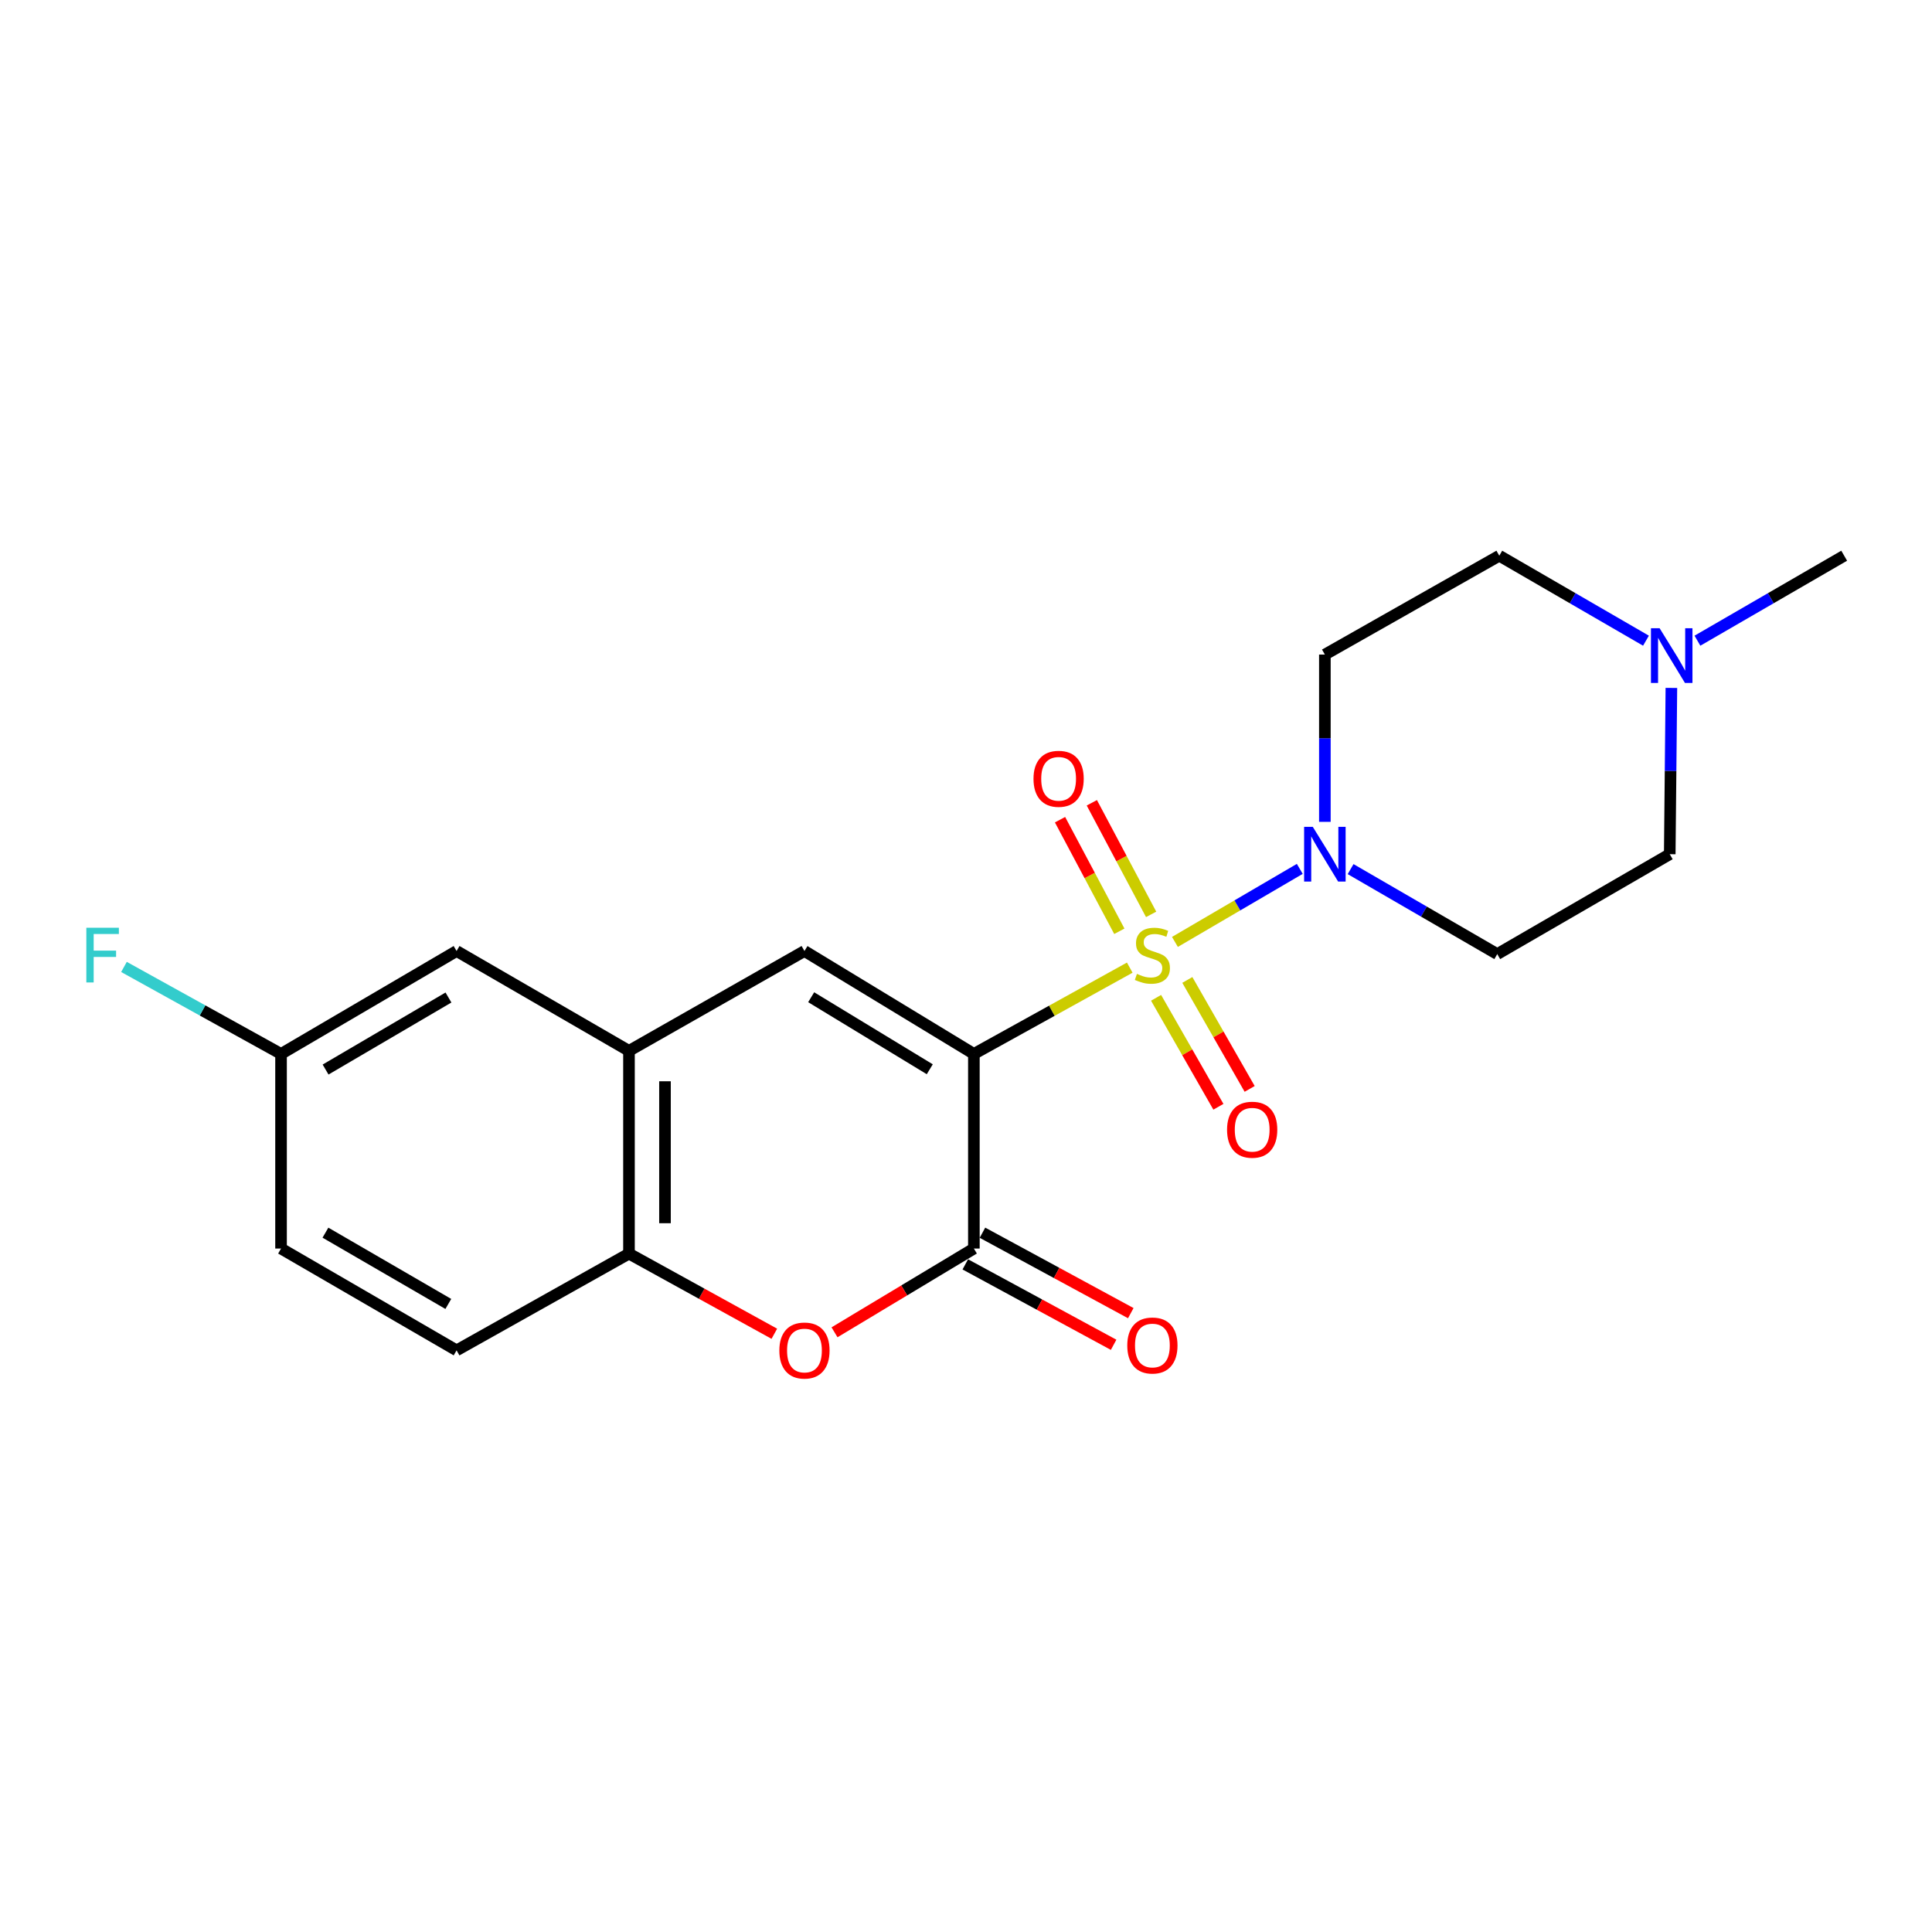 <?xml version='1.0' encoding='iso-8859-1'?>
<svg version='1.1' baseProfile='full'
              xmlns='http://www.w3.org/2000/svg'
                      xmlns:rdkit='http://www.rdkit.org/xml'
                      xmlns:xlink='http://www.w3.org/1999/xlink'
                  xml:space='preserve'
width='1000px' height='1000px' viewBox='0 0 1000 1000'>
<!-- END OF HEADER -->
<rect style='opacity:1.0;fill:#FFFFFF;stroke:none' width='1000' height='1000' x='0' y='0'> </rect>
<path class='bond-0' d='M 584.756,500.846 L 544.416,523.177' style='fill:none;fill-rule:evenodd;stroke:#CCCC00;stroke-width:6px;stroke-linecap:butt;stroke-linejoin:miter;stroke-opacity:1' />
<path class='bond-0' d='M 544.416,523.177 L 504.076,545.508' style='fill:none;fill-rule:evenodd;stroke:#000000;stroke-width:6px;stroke-linecap:butt;stroke-linejoin:miter;stroke-opacity:1' />
<path class='bond-3' d='M 608.142,487.533 L 640.452,468.631' style='fill:none;fill-rule:evenodd;stroke:#CCCC00;stroke-width:6px;stroke-linecap:butt;stroke-linejoin:miter;stroke-opacity:1' />
<path class='bond-3' d='M 640.452,468.631 L 672.763,449.729' style='fill:none;fill-rule:evenodd;stroke:#0000FF;stroke-width:6px;stroke-linecap:butt;stroke-linejoin:miter;stroke-opacity:1' />
<path class='bond-7' d='M 598.385,516.465 L 614.515,544.666' style='fill:none;fill-rule:evenodd;stroke:#CCCC00;stroke-width:6px;stroke-linecap:butt;stroke-linejoin:miter;stroke-opacity:1' />
<path class='bond-7' d='M 614.515,544.666 L 630.644,572.866' style='fill:none;fill-rule:evenodd;stroke:#FF0000;stroke-width:6px;stroke-linecap:butt;stroke-linejoin:miter;stroke-opacity:1' />
<path class='bond-7' d='M 614.564,507.212 L 630.693,535.412' style='fill:none;fill-rule:evenodd;stroke:#CCCC00;stroke-width:6px;stroke-linecap:butt;stroke-linejoin:miter;stroke-opacity:1' />
<path class='bond-7' d='M 630.693,535.412 L 646.822,563.613' style='fill:none;fill-rule:evenodd;stroke:#FF0000;stroke-width:6px;stroke-linecap:butt;stroke-linejoin:miter;stroke-opacity:1' />
<path class='bond-8' d='M 595.827,473.279 L 580.479,444.401' style='fill:none;fill-rule:evenodd;stroke:#CCCC00;stroke-width:6px;stroke-linecap:butt;stroke-linejoin:miter;stroke-opacity:1' />
<path class='bond-8' d='M 580.479,444.401 L 565.132,415.523' style='fill:none;fill-rule:evenodd;stroke:#FF0000;stroke-width:6px;stroke-linecap:butt;stroke-linejoin:miter;stroke-opacity:1' />
<path class='bond-8' d='M 579.369,482.025 L 564.022,453.147' style='fill:none;fill-rule:evenodd;stroke:#CCCC00;stroke-width:6px;stroke-linecap:butt;stroke-linejoin:miter;stroke-opacity:1' />
<path class='bond-8' d='M 564.022,453.147 L 548.674,424.27' style='fill:none;fill-rule:evenodd;stroke:#FF0000;stroke-width:6px;stroke-linecap:butt;stroke-linejoin:miter;stroke-opacity:1' />
<path class='bond-1' d='M 504.076,545.508 L 504.076,646.244' style='fill:none;fill-rule:evenodd;stroke:#000000;stroke-width:6px;stroke-linecap:butt;stroke-linejoin:miter;stroke-opacity:1' />
<path class='bond-2' d='M 504.076,545.508 L 416.386,492.246' style='fill:none;fill-rule:evenodd;stroke:#000000;stroke-width:6px;stroke-linecap:butt;stroke-linejoin:miter;stroke-opacity:1' />
<path class='bond-2' d='M 481.247,553.448 L 419.864,516.164' style='fill:none;fill-rule:evenodd;stroke:#000000;stroke-width:6px;stroke-linecap:butt;stroke-linejoin:miter;stroke-opacity:1' />
<path class='bond-4' d='M 504.076,646.244 L 468.009,667.92' style='fill:none;fill-rule:evenodd;stroke:#000000;stroke-width:6px;stroke-linecap:butt;stroke-linejoin:miter;stroke-opacity:1' />
<path class='bond-4' d='M 468.009,667.92 L 431.943,689.596' style='fill:none;fill-rule:evenodd;stroke:#FF0000;stroke-width:6px;stroke-linecap:butt;stroke-linejoin:miter;stroke-opacity:1' />
<path class='bond-12' d='M 499.633,654.436 L 538.02,675.251' style='fill:none;fill-rule:evenodd;stroke:#000000;stroke-width:6px;stroke-linecap:butt;stroke-linejoin:miter;stroke-opacity:1' />
<path class='bond-12' d='M 538.02,675.251 L 576.407,696.066' style='fill:none;fill-rule:evenodd;stroke:#FF0000;stroke-width:6px;stroke-linecap:butt;stroke-linejoin:miter;stroke-opacity:1' />
<path class='bond-12' d='M 508.518,638.052 L 546.904,658.867' style='fill:none;fill-rule:evenodd;stroke:#000000;stroke-width:6px;stroke-linecap:butt;stroke-linejoin:miter;stroke-opacity:1' />
<path class='bond-12' d='M 546.904,658.867 L 585.291,679.682' style='fill:none;fill-rule:evenodd;stroke:#FF0000;stroke-width:6px;stroke-linecap:butt;stroke-linejoin:miter;stroke-opacity:1' />
<path class='bond-5' d='M 416.386,492.246 L 325.559,543.923' style='fill:none;fill-rule:evenodd;stroke:#000000;stroke-width:6px;stroke-linecap:butt;stroke-linejoin:miter;stroke-opacity:1' />
<path class='bond-10' d='M 699.068,449.85 L 737.02,471.845' style='fill:none;fill-rule:evenodd;stroke:#0000FF;stroke-width:6px;stroke-linecap:butt;stroke-linejoin:miter;stroke-opacity:1' />
<path class='bond-10' d='M 737.02,471.845 L 774.973,493.84' style='fill:none;fill-rule:evenodd;stroke:#000000;stroke-width:6px;stroke-linecap:butt;stroke-linejoin:miter;stroke-opacity:1' />
<path class='bond-11' d='M 685.75,425.388 L 685.75,382.097' style='fill:none;fill-rule:evenodd;stroke:#0000FF;stroke-width:6px;stroke-linecap:butt;stroke-linejoin:miter;stroke-opacity:1' />
<path class='bond-11' d='M 685.75,382.097 L 685.75,338.807' style='fill:none;fill-rule:evenodd;stroke:#000000;stroke-width:6px;stroke-linecap:butt;stroke-linejoin:miter;stroke-opacity:1' />
<path class='bond-22' d='M 400.793,690.35 L 363.176,669.612' style='fill:none;fill-rule:evenodd;stroke:#FF0000;stroke-width:6px;stroke-linecap:butt;stroke-linejoin:miter;stroke-opacity:1' />
<path class='bond-22' d='M 363.176,669.612 L 325.559,648.874' style='fill:none;fill-rule:evenodd;stroke:#000000;stroke-width:6px;stroke-linecap:butt;stroke-linejoin:miter;stroke-opacity:1' />
<path class='bond-6' d='M 325.559,543.923 L 325.559,648.874' style='fill:none;fill-rule:evenodd;stroke:#000000;stroke-width:6px;stroke-linecap:butt;stroke-linejoin:miter;stroke-opacity:1' />
<path class='bond-6' d='M 344.196,559.666 L 344.196,633.131' style='fill:none;fill-rule:evenodd;stroke:#000000;stroke-width:6px;stroke-linecap:butt;stroke-linejoin:miter;stroke-opacity:1' />
<path class='bond-13' d='M 325.559,543.923 L 236.326,492.246' style='fill:none;fill-rule:evenodd;stroke:#000000;stroke-width:6px;stroke-linecap:butt;stroke-linejoin:miter;stroke-opacity:1' />
<path class='bond-14' d='M 325.559,648.874 L 236.326,698.947' style='fill:none;fill-rule:evenodd;stroke:#000000;stroke-width:6px;stroke-linecap:butt;stroke-linejoin:miter;stroke-opacity:1' />
<path class='bond-9' d='M 851.953,331.619 L 813.991,309.628' style='fill:none;fill-rule:evenodd;stroke:#0000FF;stroke-width:6px;stroke-linecap:butt;stroke-linejoin:miter;stroke-opacity:1' />
<path class='bond-9' d='M 813.991,309.628 L 776.029,287.636' style='fill:none;fill-rule:evenodd;stroke:#000000;stroke-width:6px;stroke-linecap:butt;stroke-linejoin:miter;stroke-opacity:1' />
<path class='bond-20' d='M 878.591,331.622 L 916.568,309.629' style='fill:none;fill-rule:evenodd;stroke:#0000FF;stroke-width:6px;stroke-linecap:butt;stroke-linejoin:miter;stroke-opacity:1' />
<path class='bond-20' d='M 916.568,309.629 L 954.545,287.636' style='fill:none;fill-rule:evenodd;stroke:#000000;stroke-width:6px;stroke-linecap:butt;stroke-linejoin:miter;stroke-opacity:1' />
<path class='bond-21' d='M 865.106,356.065 L 864.682,399.098' style='fill:none;fill-rule:evenodd;stroke:#0000FF;stroke-width:6px;stroke-linecap:butt;stroke-linejoin:miter;stroke-opacity:1' />
<path class='bond-21' d='M 864.682,399.098 L 864.257,442.131' style='fill:none;fill-rule:evenodd;stroke:#000000;stroke-width:6px;stroke-linecap:butt;stroke-linejoin:miter;stroke-opacity:1' />
<path class='bond-16' d='M 774.973,493.84 L 864.257,442.131' style='fill:none;fill-rule:evenodd;stroke:#000000;stroke-width:6px;stroke-linecap:butt;stroke-linejoin:miter;stroke-opacity:1' />
<path class='bond-15' d='M 685.75,338.807 L 776.029,287.636' style='fill:none;fill-rule:evenodd;stroke:#000000;stroke-width:6px;stroke-linecap:butt;stroke-linejoin:miter;stroke-opacity:1' />
<path class='bond-17' d='M 236.326,492.246 L 145.468,545.508' style='fill:none;fill-rule:evenodd;stroke:#000000;stroke-width:6px;stroke-linecap:butt;stroke-linejoin:miter;stroke-opacity:1' />
<path class='bond-17' d='M 232.123,516.313 L 168.522,553.597' style='fill:none;fill-rule:evenodd;stroke:#000000;stroke-width:6px;stroke-linecap:butt;stroke-linejoin:miter;stroke-opacity:1' />
<path class='bond-23' d='M 236.326,698.947 L 145.468,646.244' style='fill:none;fill-rule:evenodd;stroke:#000000;stroke-width:6px;stroke-linecap:butt;stroke-linejoin:miter;stroke-opacity:1' />
<path class='bond-23' d='M 232.049,674.919 L 168.448,638.027' style='fill:none;fill-rule:evenodd;stroke:#000000;stroke-width:6px;stroke-linecap:butt;stroke-linejoin:miter;stroke-opacity:1' />
<path class='bond-18' d='M 145.468,545.508 L 145.468,646.244' style='fill:none;fill-rule:evenodd;stroke:#000000;stroke-width:6px;stroke-linecap:butt;stroke-linejoin:miter;stroke-opacity:1' />
<path class='bond-19' d='M 145.468,545.508 L 104.818,522.995' style='fill:none;fill-rule:evenodd;stroke:#000000;stroke-width:6px;stroke-linecap:butt;stroke-linejoin:miter;stroke-opacity:1' />
<path class='bond-19' d='M 104.818,522.995 L 64.168,500.483' style='fill:none;fill-rule:evenodd;stroke:#33CCCC;stroke-width:6px;stroke-linecap:butt;stroke-linejoin:miter;stroke-opacity:1' />
<path  class='atom-0' d='M 588.476 504.078
Q 588.796 504.198, 590.116 504.758
Q 591.436 505.318, 592.876 505.678
Q 594.356 505.998, 595.796 505.998
Q 598.476 505.998, 600.036 504.718
Q 601.596 503.398, 601.596 501.118
Q 601.596 499.558, 600.796 498.598
Q 600.036 497.638, 598.836 497.118
Q 597.636 496.598, 595.636 495.998
Q 593.116 495.238, 591.596 494.518
Q 590.116 493.798, 589.036 492.278
Q 587.996 490.758, 587.996 488.198
Q 587.996 484.638, 590.396 482.438
Q 592.836 480.238, 597.636 480.238
Q 600.916 480.238, 604.636 481.798
L 603.716 484.878
Q 600.316 483.478, 597.756 483.478
Q 594.996 483.478, 593.476 484.638
Q 591.956 485.758, 591.996 487.718
Q 591.996 489.238, 592.756 490.158
Q 593.556 491.078, 594.676 491.598
Q 595.836 492.118, 597.756 492.718
Q 600.316 493.518, 601.836 494.318
Q 603.356 495.118, 604.436 496.758
Q 605.556 498.358, 605.556 501.118
Q 605.556 505.038, 602.916 507.158
Q 600.316 509.238, 595.956 509.238
Q 593.436 509.238, 591.516 508.678
Q 589.636 508.158, 587.396 507.238
L 588.476 504.078
' fill='#CCCC00'/>
<path  class='atom-4' d='M 679.49 427.971
L 688.77 442.971
Q 689.69 444.451, 691.17 447.131
Q 692.65 449.811, 692.73 449.971
L 692.73 427.971
L 696.49 427.971
L 696.49 456.291
L 692.61 456.291
L 682.65 439.891
Q 681.49 437.971, 680.25 435.771
Q 679.05 433.571, 678.69 432.891
L 678.69 456.291
L 675.01 456.291
L 675.01 427.971
L 679.49 427.971
' fill='#0000FF'/>
<path  class='atom-5' d='M 403.386 699.027
Q 403.386 692.227, 406.746 688.427
Q 410.106 684.627, 416.386 684.627
Q 422.666 684.627, 426.026 688.427
Q 429.386 692.227, 429.386 699.027
Q 429.386 705.907, 425.986 709.827
Q 422.586 713.707, 416.386 713.707
Q 410.146 713.707, 406.746 709.827
Q 403.386 705.947, 403.386 699.027
M 416.386 710.507
Q 420.706 710.507, 423.026 707.627
Q 425.386 704.707, 425.386 699.027
Q 425.386 693.467, 423.026 690.667
Q 420.706 687.827, 416.386 687.827
Q 412.066 687.827, 409.706 690.627
Q 407.386 693.427, 407.386 699.027
Q 407.386 704.747, 409.706 707.627
Q 412.066 710.507, 416.386 710.507
' fill='#FF0000'/>
<path  class='atom-8' d='M 635.123 584.737
Q 635.123 577.937, 638.483 574.137
Q 641.843 570.337, 648.123 570.337
Q 654.403 570.337, 657.763 574.137
Q 661.123 577.937, 661.123 584.737
Q 661.123 591.617, 657.723 595.537
Q 654.323 599.417, 648.123 599.417
Q 641.883 599.417, 638.483 595.537
Q 635.123 591.657, 635.123 584.737
M 648.123 596.217
Q 652.443 596.217, 654.763 593.337
Q 657.123 590.417, 657.123 584.737
Q 657.123 579.177, 654.763 576.377
Q 652.443 573.537, 648.123 573.537
Q 643.803 573.537, 641.443 576.337
Q 639.123 579.137, 639.123 584.737
Q 639.123 590.457, 641.443 593.337
Q 643.803 596.217, 648.123 596.217
' fill='#FF0000'/>
<path  class='atom-9' d='M 534.936 403.103
Q 534.936 396.303, 538.296 392.503
Q 541.656 388.703, 547.936 388.703
Q 554.216 388.703, 557.576 392.503
Q 560.936 396.303, 560.936 403.103
Q 560.936 409.983, 557.536 413.903
Q 554.136 417.783, 547.936 417.783
Q 541.696 417.783, 538.296 413.903
Q 534.936 410.023, 534.936 403.103
M 547.936 414.583
Q 552.256 414.583, 554.576 411.703
Q 556.936 408.783, 556.936 403.103
Q 556.936 397.543, 554.576 394.743
Q 552.256 391.903, 547.936 391.903
Q 543.616 391.903, 541.256 394.703
Q 538.936 397.503, 538.936 403.103
Q 538.936 408.823, 541.256 411.703
Q 543.616 414.583, 547.936 414.583
' fill='#FF0000'/>
<path  class='atom-10' d='M 859.012 325.175
L 868.292 340.175
Q 869.212 341.655, 870.692 344.335
Q 872.172 347.015, 872.252 347.175
L 872.252 325.175
L 876.012 325.175
L 876.012 353.495
L 872.132 353.495
L 862.172 337.095
Q 861.012 335.175, 859.772 332.975
Q 858.572 330.775, 858.212 330.095
L 858.212 353.495
L 854.532 353.495
L 854.532 325.175
L 859.012 325.175
' fill='#0000FF'/>
<path  class='atom-13' d='M 583.476 696.428
Q 583.476 689.628, 586.836 685.828
Q 590.196 682.028, 596.476 682.028
Q 602.756 682.028, 606.116 685.828
Q 609.476 689.628, 609.476 696.428
Q 609.476 703.308, 606.076 707.228
Q 602.676 711.108, 596.476 711.108
Q 590.236 711.108, 586.836 707.228
Q 583.476 703.348, 583.476 696.428
M 596.476 707.908
Q 600.796 707.908, 603.116 705.028
Q 605.476 702.108, 605.476 696.428
Q 605.476 690.868, 603.116 688.068
Q 600.796 685.228, 596.476 685.228
Q 592.156 685.228, 589.796 688.028
Q 587.476 690.828, 587.476 696.428
Q 587.476 702.148, 589.796 705.028
Q 592.156 707.908, 596.476 707.908
' fill='#FF0000'/>
<path  class='atom-20' d='M 44.689 480.198
L 61.529 480.198
L 61.529 483.438
L 48.489 483.438
L 48.489 492.038
L 60.089 492.038
L 60.089 495.318
L 48.489 495.318
L 48.489 508.518
L 44.689 508.518
L 44.689 480.198
' fill='#33CCCC'/>
</svg>
